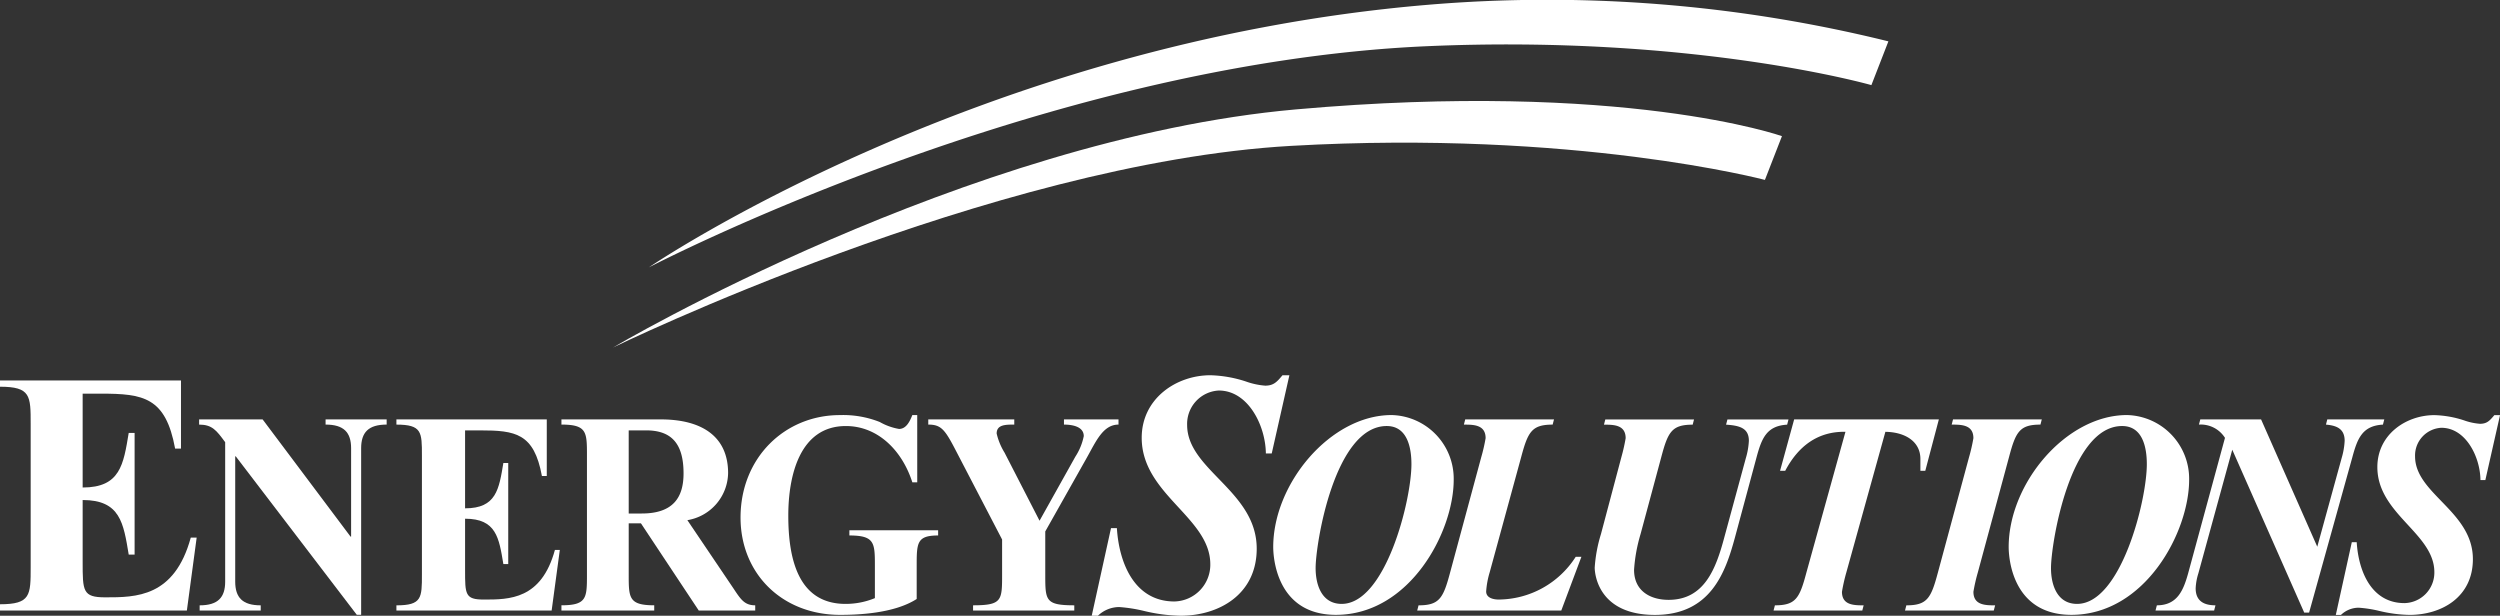 <svg id="Logo" xmlns="http://www.w3.org/2000/svg" xmlns:xlink="http://www.w3.org/1999/xlink" width="317.892" height="78.297" viewBox="0 0 317.892 78.297">
  <rect x="0" y="0" width="317.892" height="78.297" fill="#333333" stroke="none"/>
  <defs>
    <clipPath id="clip-path">
      <rect id="Rectangle_493" data-name="Rectangle 493" width="317.892" height="78.297" fill="#1178ae"/>
    </clipPath>
  </defs>
  <g id="Group_140" data-name="Group 140" clip-path="url(#clip-path)">
    <path id="Path_27" data-name="Path 27" d="M298.793,34S340.558,5.475,397.689.624a180.69,180.69,0,0,1,58.72,4.635l-2.162,5.564s-22.527-6.443-56.557-4.946C348.548,8.043,298.793,34,298.793,34" transform="translate(-216.287 0)" fill="#fff"/>
    <path id="Path_28" data-name="Path 28" d="M10.51,188.813c4.778,0,5.191-2.915,5.857-6.939h.749v15.469h-.749c-.666-4.023-1.079-6.939-5.857-6.939v7.866c0,3.711,0,4.509,2.867,4.509,3.906,0,8.808,0,10.883-7.6h.749l-1.247,9.28H0v-.8c3.9,0,3.9-1.148,3.9-4.729V180.727c0-3.582,0-4.73-3.9-4.73V175.2H23.013v8.662h-.746c-1.205-6.541-4.03-6.984-9.473-6.984H10.51Z" transform="translate(0 -126.823)" fill="#fff"/>
    <path id="Path_29" data-name="Path 29" d="M110.946,208.04h.071V196.8c0-2.016-.931-3.007-3.246-3.007v-.661h7.766v.661c-2.313,0-3.244.991-3.244,3.007v21.184h-.552L96.35,197.832H96.28v15.934c0,2.02.931,3.011,3.243,3.011v.662H91.757v-.662c2.313,0,3.246-.991,3.246-3.011V196.034c-1.106-1.506-1.657-2.238-3.314-2.238v-.661h8.076Z" transform="translate(-66.371 -139.805)" fill="#fff"/>
    <path id="Path_30" data-name="Path 30" d="M191.278,204.443c3.966,0,4.313-2.424,4.867-5.764h.621v12.849h-.621c-.554-3.34-.9-5.765-4.867-5.765V212.3c0,3.085,0,3.743,2.381,3.743,3.246,0,7.317,0,9.043-6.313h.623l-1.04,7.711H182.546v-.662c3.244,0,3.244-.953,3.244-3.929V197.723c0-2.975,0-3.926-3.244-3.926v-.661h19.12v7.195h-.619c-1-5.432-3.35-5.8-7.87-5.8h-1.9Z" transform="translate(-132.14 -139.805)" fill="#fff"/>
    <path id="Path_31" data-name="Path 31" d="M267.083,205.1h1.658c4.072,0,5.315-2.127,5.315-5.1,0-3.854-1.587-5.47-4.766-5.47h-2.208Zm0,7.745c0,2.973,0,3.927,3.245,3.927v.662h-11.8v-.662c3.245,0,3.245-.953,3.245-3.927V197.724c0-2.972,0-3.931-3.245-3.931v-.658h12.63c5.175,0,8.563,2.129,8.563,6.826a6.177,6.177,0,0,1-5.18,5.986l5.9,8.737c.9,1.359,1.382,2.09,2.729,2.09v.662h-7.181l-7.351-11.085h-1.555Z" transform="translate(-187.138 -139.805)" fill="#fff"/>
    <path id="Path_32" data-name="Path 32" d="M363.486,199.695h-.623c-1.278-4-4.347-7.158-8.455-7.158-5.868,0-7.318,6.313-7.318,11.381,0,5.288,1.143,11.235,7.282,11.235a9.731,9.731,0,0,0,3.729-.735v-4.039c0-2.973,0-3.927-3.243-3.927v-.664h11.285v.664c-2.727,0-2.727.953-2.727,3.927v4.149c-2.9,1.872-7.592,2.019-9.732,2.019-7.386,0-12.666-5.25-12.666-12.373,0-7.6,5.624-13.029,12.63-13.029a12.62,12.62,0,0,1,5.073.879,7.513,7.513,0,0,0,2.451.882c.93,0,1.382-.992,1.69-1.761h.623Z" transform="translate(-246.853 -138.363)" fill="#fff"/>
    <path id="Path_33" data-name="Path 33" d="M442.341,212.847c0,3.305,0,3.927,3.69,3.927v.662H433.16v-.662c3.692,0,3.692-.622,3.692-3.927v-4.441l-5.729-11.012c-1.515-2.939-1.969-3.6-3.659-3.6v-.658H438.4v.658c-1.1,0-2.24,0-2.24,1.14a8.11,8.11,0,0,0,1,2.422l4.453,8.664,4.556-8.151a7.474,7.474,0,0,0,1.067-2.605c0-1.248-1.518-1.47-2.518-1.47v-.658h6.936v.658c-1.967,0-2.86,2.13-4.038,4.223l-5.276,9.364Z" transform="translate(-309.428 -139.805)" fill="#fff"/>
    <path id="Path_34" data-name="Path 34" d="M282.229,77.864s44.864-26.553,86.843-30.287c41.722-3.706,61.812,3.4,61.812,3.4l-2.166,5.564s-24.1-6.387-60.262-4.327c-38.013,2.162-86.226,25.648-86.226,25.648" transform="translate(-204.297 -33.665)" fill="#fff"/>
    <path id="Path_35" data-name="Path 35" d="M525.625,182.748h-.746c-.041-3.534-2.245-8-5.983-8a4.247,4.247,0,0,0-4.029,4.375c0,5.745,8.848,8.394,8.848,15.731,0,5.835-4.819,8.531-9.679,8.531a21.1,21.1,0,0,1-4.7-.621,19.208,19.208,0,0,0-3.114-.484,3.934,3.934,0,0,0-2.7,1.105h-.787l2.451-11.138h.747c.291,4.595,2.324,9.324,7.311,9.324a4.672,4.672,0,0,0,4.57-4.73c0-5.964-8.723-8.88-8.723-16.083,0-4.992,4.4-7.953,8.723-7.953a15.732,15.732,0,0,1,4.526.794,9.383,9.383,0,0,0,2.453.529c1.081,0,1.5-.484,2.2-1.323h.877Z" transform="translate(-363.915 -125.09)" fill="#fff"/>
    <path id="Path_36" data-name="Path 36" d="M600.759,192.531c-6.626,0-9.04,14.941-9.04,18.061,0,2.169.791,4.555,3.313,4.555,5.552,0,8.87-13.106,8.87-17.769,0-2.094-.52-4.847-3.143-4.847M594.3,216.54c-7.59,0-7.972-7.378-7.972-8.627,0-8.078,7.282-16.778,15.049-16.778a8.094,8.094,0,0,1,7.9,8.225c0,6.643-5.593,17.18-14.98,17.18" transform="translate(-424.429 -138.358)" fill="#fff"/>
    <path id="Path_37" data-name="Path 37" d="M661.828,212.592a10.833,10.833,0,0,0-.444,2.422c0,.843.963,1.027,1.585,1.027a11.711,11.711,0,0,0,9.8-5.432h.724l-2.557,6.828H652.615l.172-.66c2.658,0,3.14-.92,4.006-4.149l3.964-14.685a21.6,21.6,0,0,0,.557-2.422c0-1.723-1.554-1.723-2.763-1.723l.17-.661h11.289l-.173.661c-2.658,0-3.14.917-4.006,4.146Z" transform="translate(-472.408 -139.805)" fill="#fff"/>
    <path id="Path_38" data-name="Path 38" d="M740.184,207.711a20.482,20.482,0,0,0-.828,4.55c0,2.716,2.1,3.818,4.385,3.818,4.589,0,6.037-4,7.106-8l2.723-10.02a9.273,9.273,0,0,0,.385-2.2c0-1.58-1.106-1.945-2.9-2.054l.173-.661h7.764l-.17.661c-2.626.145-3.246,1.759-3.9,4.183l-2.76,10.245c-1.175,4.293-3.035,9.763-10.15,9.763-7.242,0-7.66-5.251-7.66-6.02a18.491,18.491,0,0,1,.794-4.258l2.592-9.765a23.377,23.377,0,0,0,.549-2.425c0-1.723-1.551-1.723-2.758-1.723l.17-.661H746.98l-.171.661c-2.658,0-3.141.916-4,4.149Z" transform="translate(-531.574 -139.805)" fill="#fff"/>
    <path id="Path_39" data-name="Path 39" d="M837.734,193.136l-1.726,6.534h-.622v-1.506c0-2.241-1.968-3.416-4.452-3.45l-4.974,17.914a22.519,22.519,0,0,0-.547,2.425c0,1.724,1.55,1.724,2.758,1.724l-.173.662H816.714l.173-.662c2.658,0,3.139-.918,4-4.15l4.97-17.914c-3.482-.073-6,1.8-7.658,4.956h-.657l1.793-6.534Z" transform="translate(-591.195 -139.805)" fill="#fff"/>
    <path id="Path_40" data-name="Path 40" d="M886.5,212.628a21.631,21.631,0,0,0-.552,2.425c0,1.725,1.552,1.725,2.762,1.725l-.176.662H877.248l.171-.662c2.658,0,3.14-.918,4.007-4.15l3.964-14.685a21.707,21.707,0,0,0,.555-2.422c0-1.724-1.551-1.724-2.762-1.724l.172-.661h11.287l-.172.661c-2.658,0-3.142.917-4,4.146Z" transform="translate(-635.014 -139.805)" fill="#fff"/>
    <path id="Path_41" data-name="Path 41" d="M939.412,192.531c-6.625,0-9.044,14.941-9.044,18.061,0,2.169.8,4.555,3.315,4.555,5.557,0,8.87-13.106,8.87-17.769,0-2.094-.516-4.847-3.141-4.847m-6.453,24.009c-7.593,0-7.972-7.378-7.972-8.627,0-8.078,7.281-16.778,15.047-16.778a8.1,8.1,0,0,1,7.9,8.225c0,6.643-5.59,17.18-14.978,17.18" transform="translate(-669.57 -138.358)" fill="#fff"/>
    <path id="Path_42" data-name="Path 42" d="M1013.175,209.324l3.1-11.272a9.3,9.3,0,0,0,.382-2.2c0-1.577-1.1-1.945-2.378-2.054l.169-.661h7.248l-.171.661c-2.626.145-3.246,1.761-3.9,4.187l-5.487,19.713h-.624l-9.148-20.708L998.058,212.7a7.441,7.441,0,0,0-.347,1.91c0,1.689,1.14,2.165,2.52,2.165l-.171.66h-7.453l.17-.66c2.623,0,3.381-1.948,3.971-4.039l4.691-17.253a3.636,3.636,0,0,0-3.313-1.688l.175-.661h7.729Z" transform="translate(-718.518 -139.805)" fill="#fff"/>
    <path id="Path_43" data-name="Path 43" d="M1094.646,199.4h-.623c-.032-2.936-1.861-6.646-4.969-6.646a3.528,3.528,0,0,0-3.346,3.635c0,4.775,7.352,6.976,7.352,13.067,0,4.852-4.006,7.089-8.042,7.089a17.449,17.449,0,0,1-3.9-.514,15.817,15.817,0,0,0-2.592-.4,3.265,3.265,0,0,0-2.24.919h-.657l2.035-9.251h.623c.24,3.817,1.933,7.748,6.074,7.748a3.883,3.883,0,0,0,3.8-3.931c0-4.955-7.248-7.38-7.248-13.364,0-4.15,3.659-6.607,7.248-6.607a13.1,13.1,0,0,1,3.763.661,7.771,7.771,0,0,0,2.036.44c.9,0,1.242-.4,1.83-1.1h.722Z" transform="translate(-778.616 -138.358)" fill="#fff"/>
  </g>
</svg>

